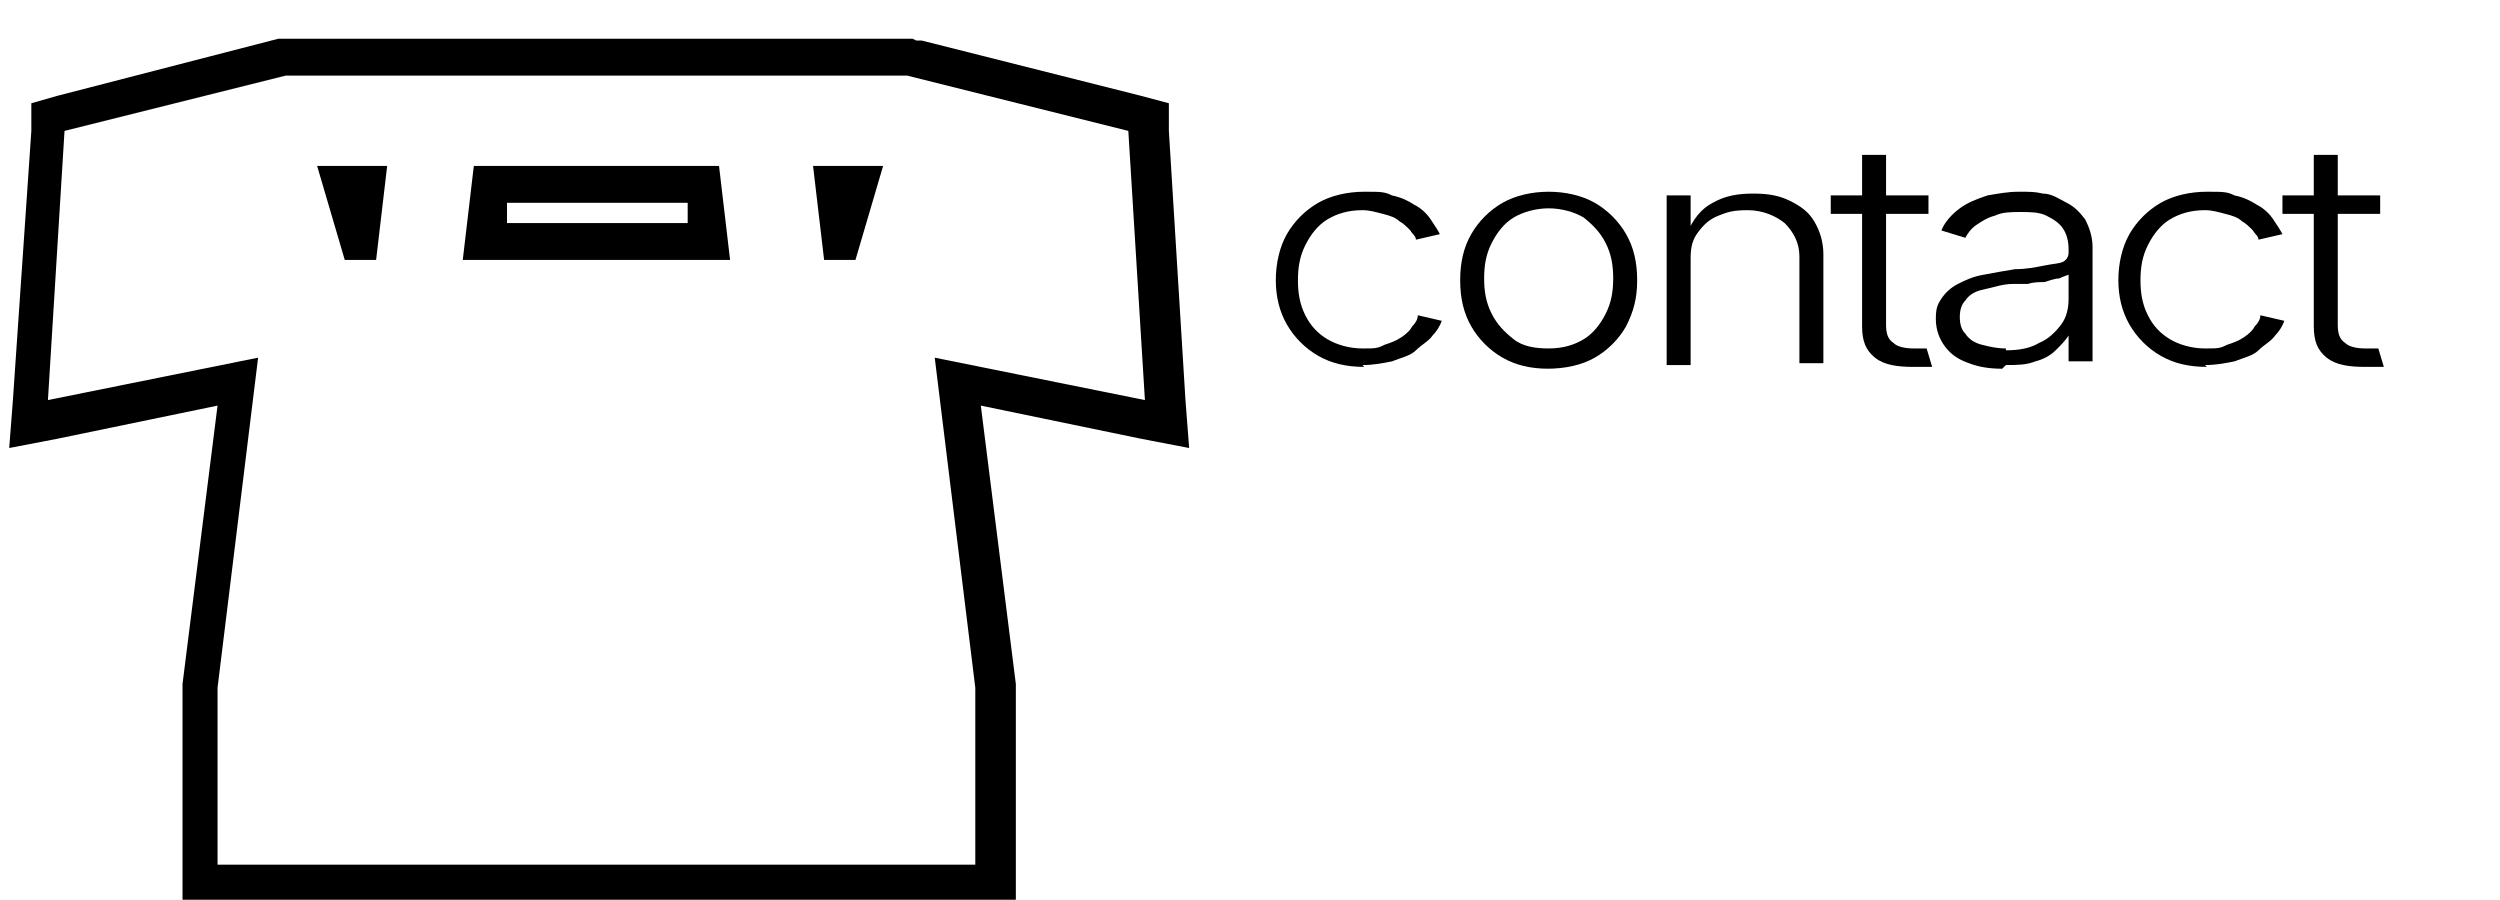 <?xml version="1.0" encoding="UTF-8"?>
<svg id="Layer_2" xmlns="http://www.w3.org/2000/svg" version="1.1" viewBox="0 0 135.6 48.8">
  <!-- Generator: Adobe Illustrator 29.1.0, SVG Export Plug-In . SVG Version: 2.1.0 Build 142)  -->
  <path d="M49.2,4.1h0s12,3,12,3l.9,14.6-11.4-2.3,2.2,17.9v9.6H11.8v-9.6l2.2-17.9-11.4,2.3.9-14.6,12-3h0s33.6,0,33.6,0M44.6,14.1h1.8l1.5-5.1h-3.8l.6,5.1M25.2,14.1h14.4l-.6-5.1h-13.3l-.6,5.1M18.6,14.1h1.8l.6-5.1h-3.8l1.5,5.1M49.5,2.1H15.1c0,0,0,0,0,0L3.1,5.2l-1.4.4v1.5c0,0-1,14.6-1,14.6l-.2,2.6,2.6-.5,8.7-1.8-1.9,15.1h0v11.8h45.2v-11.6h0c0-.1,0-.2,0-.2l-1.9-15.1,8.7,1.8,2.6.5-.2-2.6-.9-14.6v-1.5c0,0-1.5-.4-1.5-.4l-11.9-3h0s-.3,0-.3,0h0ZM27.6,11h9.7v1.1c.1,0-9.8,0-9.8,0v-1.1h.1Z"/>
  <g>
    <path d="M74,19.9c-1,0-1.8-.2-2.5-.6-.7-.4-1.3-1-1.7-1.7-.4-.7-.6-1.5-.6-2.4s.2-1.8.6-2.5c.4-.7,1-1.3,1.7-1.7.7-.4,1.6-.6,2.5-.6s1.1,0,1.5.2c.5.1.9.3,1.2.5.4.2.7.5.9.8s.4.6.5.8l-1.3.3c0-.2-.2-.3-.3-.5-.2-.2-.4-.4-.6-.5-.2-.2-.5-.3-.9-.4s-.7-.2-1.1-.2c-.8,0-1.4.2-1.9.5s-.9.8-1.2,1.4-.4,1.2-.4,1.9.1,1.3.4,1.9.7,1,1.2,1.3c.5.3,1.2.5,1.9.5s.8,0,1.2-.2c.3-.1.6-.2.9-.4.3-.2.5-.4.6-.6.2-.2.3-.4.3-.6l1.3.3c-.1.3-.3.6-.5.8-.2.3-.6.5-.9.8s-.8.4-1.3.6c-.5.1-1,.2-1.6.2Z"/>
    <path d="M84,20c-1,0-1.8-.2-2.5-.6-.7-.4-1.3-1-1.7-1.7-.4-.7-.6-1.5-.6-2.5s.2-1.8.6-2.5c.4-.7,1-1.3,1.7-1.7.7-.4,1.6-.6,2.5-.6s1.8.2,2.5.6c.7.4,1.3,1,1.7,1.7.4.7.6,1.5.6,2.5s-.2,1.7-.6,2.5c-.4.7-1,1.3-1.7,1.7-.7.4-1.6.6-2.6.6ZM84,18.9c.8,0,1.4-.2,1.9-.5.5-.3.9-.8,1.2-1.4s.4-1.2.4-1.9-.1-1.3-.4-1.9c-.3-.6-.7-1-1.2-1.4-.5-.3-1.2-.5-1.9-.5s-1.4.2-1.9.5c-.5.3-.9.8-1.2,1.4-.3.6-.4,1.2-.4,1.9s.1,1.3.4,1.9.7,1,1.2,1.4,1.2.5,1.9.5Z"/>
    <path d="M91.7,14.1v5.7h-1.3v-9.2h1.3v2.1s-.2,0-.2,0c.3-.8.8-1.4,1.4-1.7.7-.4,1.4-.5,2.2-.5s1.4.1,2,.4c.6.3,1,.6,1.3,1.1s.5,1.1.5,1.8v5.9h-1.3v-5.8c0-.7-.3-1.3-.8-1.8-.5-.4-1.2-.7-2-.7s-1.1.1-1.6.3-.8.5-1.1.9-.4.8-.4,1.4Z"/>
    <path d="M104.6,10.6v1h-5.3v-1h5.3ZM101,8.4h1.3v9.2c0,.5.1.8.4,1,.2.2.6.3,1.1.3,0,0,.2,0,.3,0,.1,0,.3,0,.4,0l.3,1c-.1,0-.3,0-.5,0-.2,0-.4,0-.5,0-.9,0-1.6-.1-2.1-.5s-.7-.9-.7-1.7v-9.2Z"/>
    <path d="M108.6,20c-.7,0-1.3-.1-1.8-.3-.6-.2-1-.5-1.3-.9-.3-.4-.5-.9-.5-1.5s.1-.8.3-1.1c.2-.3.5-.6.9-.8s.8-.4,1.4-.5c.5-.1,1.1-.2,1.7-.3.6,0,1.1-.1,1.6-.2s.8-.1,1-.2c.2-.1.3-.3.3-.5v-.2c0-.4-.1-.8-.3-1.1-.2-.3-.5-.5-.9-.7s-.9-.2-1.4-.2-1,0-1.4.2c-.4.1-.7.3-1,.5-.3.2-.5.5-.6.7l-1.3-.4c.2-.5.6-.9,1-1.2.4-.3.9-.5,1.5-.7.6-.1,1.1-.2,1.7-.2s.9,0,1.3.1c.5,0,.9.3,1.3.5s.7.5,1,.9c.2.4.4.9.4,1.5v6.2h-1.3v-1.4h0c-.2.3-.4.5-.7.8s-.7.5-1.1.6c-.5.2-1,.2-1.6.2ZM108.8,19c.7,0,1.3-.1,1.8-.4.5-.2.9-.6,1.2-1,.3-.4.4-.9.4-1.4v-1.3c0,0-.3.1-.5.2-.2,0-.5.1-.8.2-.3,0-.6,0-.9.1-.3,0-.5,0-.8,0-.6,0-1.1.2-1.6.3s-.8.3-1,.6c-.2.2-.3.5-.3.9s.1.7.3.9c.2.3.5.5.9.6.4.1.8.2,1.3.2Z"/>
    <path d="M119.7,19.9c-1,0-1.8-.2-2.5-.6-.7-.4-1.3-1-1.7-1.7-.4-.7-.6-1.5-.6-2.4s.2-1.8.6-2.5c.4-.7,1-1.3,1.7-1.7.7-.4,1.6-.6,2.5-.6s1.1,0,1.5.2c.5.1.9.3,1.2.5.4.2.7.5.9.8s.4.6.5.8l-1.3.3c0-.2-.2-.3-.3-.5-.2-.2-.4-.4-.6-.5-.2-.2-.5-.3-.9-.4s-.7-.2-1.1-.2c-.8,0-1.4.2-1.9.5s-.9.8-1.2,1.4-.4,1.2-.4,1.9.1,1.3.4,1.9.7,1,1.2,1.3c.5.3,1.2.5,1.9.5s.8,0,1.2-.2c.3-.1.6-.2.9-.4.3-.2.5-.4.6-.6.2-.2.3-.4.3-.6l1.3.3c-.1.3-.3.6-.5.8-.2.3-.6.5-.9.8s-.8.4-1.3.6c-.5.1-1,.2-1.6.2Z"/>
    <path d="M129.1,10.6v1h-5.3v-1h5.3ZM125.5,8.4h1.3v9.2c0,.5.1.8.4,1,.2.2.6.3,1.1.3,0,0,.2,0,.3,0,.1,0,.3,0,.4,0l.3,1c-.1,0-.3,0-.5,0-.2,0-.4,0-.5,0-.9,0-1.6-.1-2.1-.5s-.7-.9-.7-1.7v-9.2Z"/>
  </g>
</svg>